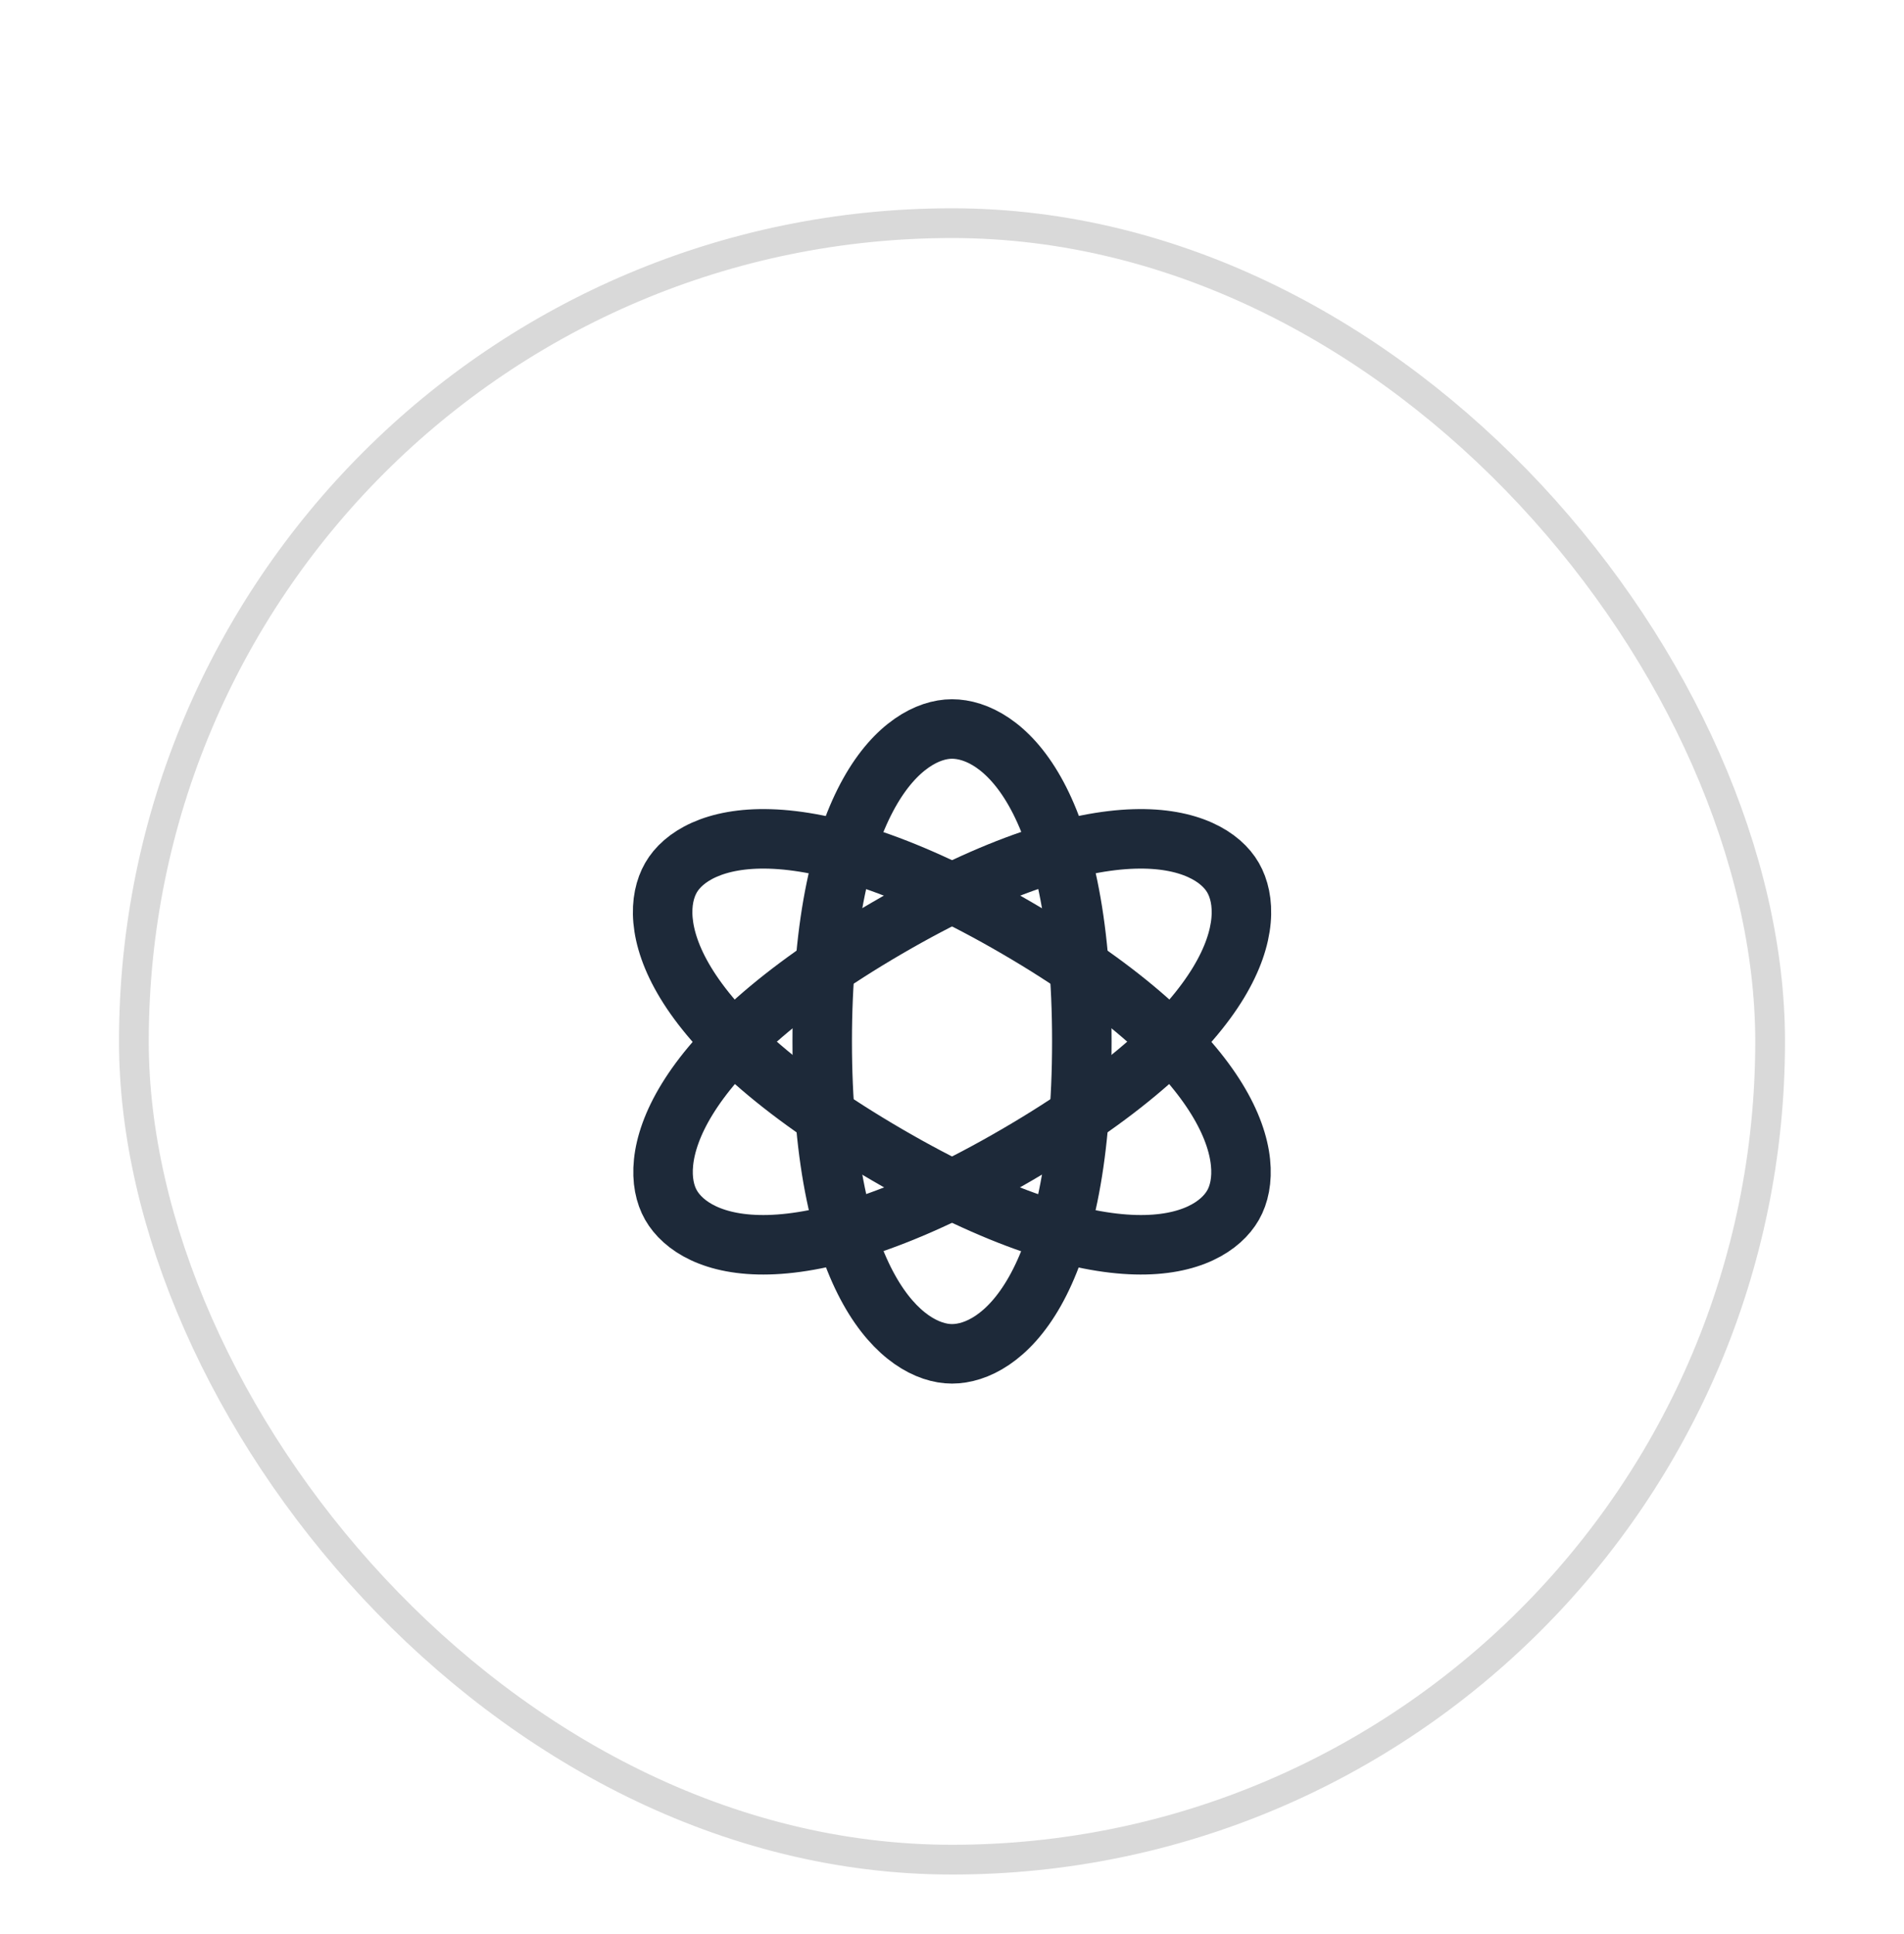 <svg width="64" height="65" viewBox="0 0 64 65" fill="none" xmlns="http://www.w3.org/2000/svg">
<g filter="url(#filter0_ddii_1582_8750)">
<rect x="4" y="6" width="56" height="56" rx="28" fill="white"/>
<rect x="4.5" y="6.5" width="55" height="55" rx="27.5" stroke="#D9D9D9"/>
<path fill-rule="evenodd" clip-rule="evenodd" d="M32 44.5C33.61 44.5 36.364 42.4 36.364 34C36.364 25.6 33.61 23.5 32 23.5C30.39 23.5 27.637 25.741 27.637 34C27.637 42.258 30.39 44.5 32 44.5Z" stroke="#1D2939" stroke-width="2" stroke-linecap="round" stroke-linejoin="round"/>
<path fill-rule="evenodd" clip-rule="evenodd" d="M22.554 39.5C23.359 40.906 26.625 42.211 34.184 37.811C41.742 33.411 42.255 29.906 41.449 28.501C40.644 27.094 37.251 25.864 29.82 30.19C22.389 34.516 21.749 38.094 22.554 39.5Z" stroke="#1D2939" stroke-width="2" stroke-linecap="round" stroke-linejoin="round"/>
<path fill-rule="evenodd" clip-rule="evenodd" d="M22.553 28.5C21.748 29.906 22.261 33.411 29.819 37.811C37.377 42.211 40.643 40.906 41.448 39.501C42.253 38.094 41.613 34.516 34.183 30.19C26.752 25.864 23.358 27.094 22.553 28.5Z" stroke="#1D2939" stroke-width="2" stroke-linecap="round" stroke-linejoin="round"/>
</g>
<defs>
<filter id="filter0_ddii_1582_8750" x="0" y="0" width="64" height="65" filterUnits="userSpaceOnUse" color-interpolation-filters="sRGB">
<feFlood flood-opacity="0" result="BackgroundImageFix"/>
<feColorMatrix in="SourceAlpha" type="matrix" values="0 0 0 0 0 0 0 0 0 0 0 0 0 0 0 0 0 0 127 0" result="hardAlpha"/>
<feOffset dy="-2"/>
<feGaussianBlur stdDeviation="2"/>
<feComposite in2="hardAlpha" operator="out"/>
<feColorMatrix type="matrix" values="0 0 0 0 1 0 0 0 0 1 0 0 0 0 1 0 0 0 0.2 0"/>
<feBlend mode="normal" in2="BackgroundImageFix" result="effect1_dropShadow_1582_8750"/>
<feColorMatrix in="SourceAlpha" type="matrix" values="0 0 0 0 0 0 0 0 0 0 0 0 0 0 0 0 0 0 127 0" result="hardAlpha"/>
<feOffset dy="1"/>
<feGaussianBlur stdDeviation="1"/>
<feComposite in2="hardAlpha" operator="out"/>
<feColorMatrix type="matrix" values="0 0 0 0 0 0 0 0 0 0 0 0 0 0 0 0 0 0 0.1 0"/>
<feBlend mode="normal" in2="effect1_dropShadow_1582_8750" result="effect2_dropShadow_1582_8750"/>
<feBlend mode="normal" in="SourceGraphic" in2="effect2_dropShadow_1582_8750" result="shape"/>
<feColorMatrix in="SourceAlpha" type="matrix" values="0 0 0 0 0 0 0 0 0 0 0 0 0 0 0 0 0 0 127 0" result="hardAlpha"/>
<feMorphology radius="1" operator="erode" in="SourceAlpha" result="effect3_innerShadow_1582_8750"/>
<feOffset/>
<feComposite in2="hardAlpha" operator="arithmetic" k2="-1" k3="1"/>
<feColorMatrix type="matrix" values="0 0 0 0 0 0 0 0 0 0 0 0 0 0 0 0 0 0 0.05 0"/>
<feBlend mode="normal" in2="shape" result="effect3_innerShadow_1582_8750"/>
<feColorMatrix in="SourceAlpha" type="matrix" values="0 0 0 0 0 0 0 0 0 0 0 0 0 0 0 0 0 0 127 0" result="hardAlpha"/>
<feOffset dy="2"/>
<feGaussianBlur stdDeviation="0.5"/>
<feComposite in2="hardAlpha" operator="arithmetic" k2="-1" k3="1"/>
<feColorMatrix type="matrix" values="0 0 0 0 1 0 0 0 0 1 0 0 0 0 1 0 0 0 0.2 0"/>
<feBlend mode="normal" in2="effect3_innerShadow_1582_8750" result="effect4_innerShadow_1582_8750"/>
</filter>
</defs>
</svg>
